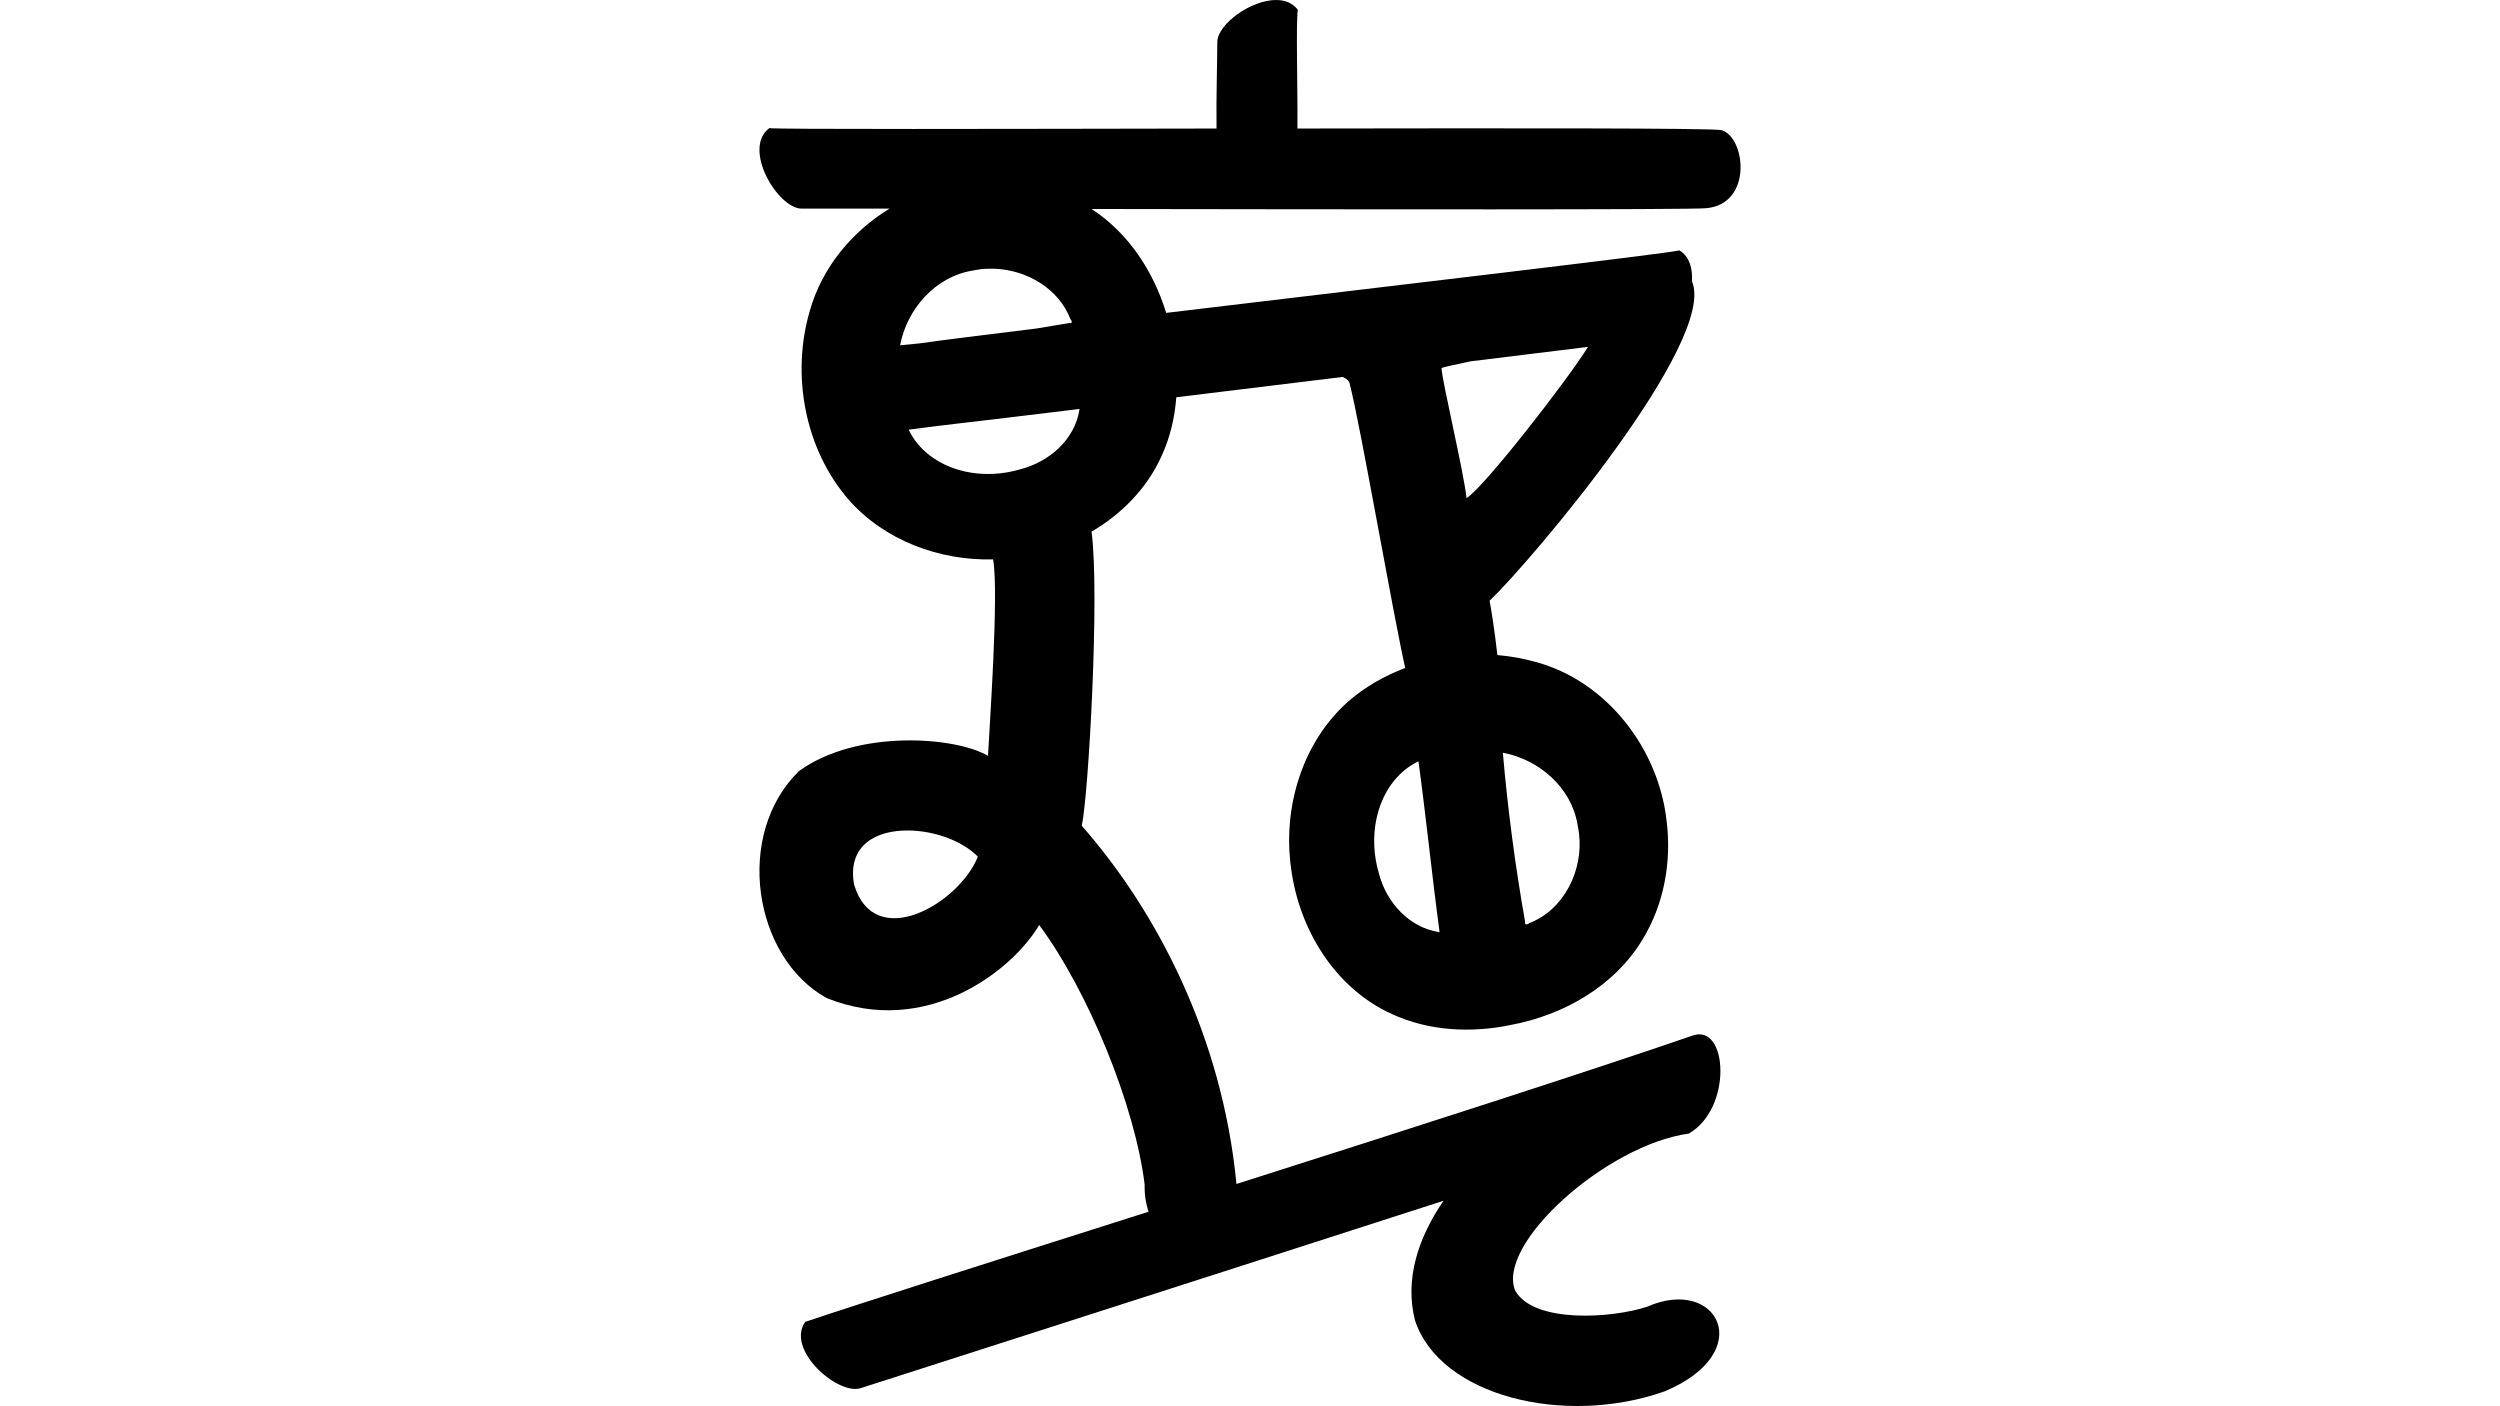 <?xml version="1.0" encoding="UTF-8" standalone="no"?>
<!-- Created with Inkscape (http://www.inkscape.org/) -->

<svg
   xmlns:dc="http://purl.org/dc/elements/1.1/"
   xmlns:cc="http://creativecommons.org/ns#"
   xmlns:rdf="http://www.w3.org/1999/02/22-rdf-syntax-ns#"
   xmlns:svg="http://www.w3.org/2000/svg"
   xmlns="http://www.w3.org/2000/svg"
   xmlns:sodipodi="http://sodipodi.sourceforge.net/DTD/sodipodi-0.dtd"
   xmlns:inkscape="http://www.inkscape.org/namespaces/inkscape"
   width="200"
   height="112.483"
   id="svg2"
   version="1.1"
   inkscape:version="0.48.3.1 r9886"
   sodipodi:docname="depends.svg">
  <defs
     id="defs4" />
  <sodipodi:namedview
     id="base"
     pagecolor="#ffffff"
     bordercolor="#666666"
     borderopacity="1.0"
     inkscape:pageopacity="0.0"
     inkscape:pageshadow="2"
     inkscape:zoom="2.8"
     inkscape:cx="10.534942"
     inkscape:cy="28.772829"
     inkscape:document-units="px"
     inkscape:current-layer="layer1"
     showgrid="false"
     fit-margin-top="0"
     fit-margin-left="0"
     fit-margin-right="0"
     fit-margin-bottom="0"
     inkscape:window-width="1301"
     inkscape:window-height="744"
     inkscape:window-x="65"
     inkscape:window-y="24"
     inkscape:window-maximized="1"
     showguides="true"
     inkscape:guide-bbox="true" />
  <g
     inkscape:label="Layer 1"
     inkscape:groupmode="layer"
     id="layer1"
     transform="translate(-8.314,-623.298)">
    <path
       style="fill:#000000"
       d="m 110.449,623.298 c -2.027,-0.032 -4.713,1.916 -4.75,3.344 0.001,1.36 -0.097,4.634 -0.062,6.938 -17.781,0.033 -35.013,0.072 -35.781,-0.031 -2.176,1.639 0.659,6.388 2.562,6.438 0.176,-1.9e-4 5.735,-0.003 7.062,0 -3.023,1.844 -5.401,4.724 -6.375,8.156 -1.512,5.126 -0.419,11.061 3.094,15.125 2.871,3.262 7.255,4.892 11.562,4.781 0.49,2.655 -0.326,13.877 -0.406,15.719 -2.561,-1.532 -10.479,-2.159 -15.125,1.219 -5.197,5.071 -3.653,14.916 2.219,18.156 7.992,3.217 14.89,-2.241 17,-5.844 3.893,5.234 7.673,14.443 8.438,20.781 -0.023,0.814 0.102,1.537 0.313,2.156 -12.169,3.863 -23.286,7.403 -27.469,8.812 -1.566,2.229 2.58,5.851 4.406,5.312 1.139,-0.369 30.765,-9.866 46.656,-15 -2.073,3.034 -3.101,6.325 -2.281,9.562 1.986,6.051 11.915,8.519 19.969,5.688 7.504,-3.145 4.226,-9.252 -1.375,-6.781 -2.877,0.948 -9.039,1.34 -10.562,-1.25 -1.602,-3.723 7.274,-11.689 13.875,-12.594 3.516,-2.024 3.121,-8.823 0.312,-7.844 -7.877,2.716 -22.452,7.408 -36.5,11.875 -1.138,-11.804 -6.384,-21.836 -12.375,-28.656 0.54,-2.462 1.444,-18.557 0.781,-23.531 2.409,-1.405 4.434,-3.463 5.594,-6.031 0.691,-1.488 1.062,-3.089 1.188,-4.719 5.096,-0.618 8.071,-0.982 13.312,-1.625 0.332,0.147 0.539,0.335 0.562,0.562 0.834,3.182 3.45,18.35 4.438,22.719 -1.649,0.624 -3.194,1.499 -4.531,2.656 -3.725,3.285 -5.289,8.547 -4.594,13.406 0.636,4.854 3.518,9.578 8.062,11.625 2.939,1.361 6.343,1.533 9.5,0.875 4.211,-0.784 8.288,-3.093 10.531,-6.812 1.747,-2.829 2.358,-6.276 1.938,-9.562 -0.649,-5.708 -4.726,-11.045 -10.312,-12.625 -1.049,-0.308 -2.124,-0.501 -3.219,-0.594 -0.219,-1.942 -0.51,-3.77 -0.625,-4.344 3.346,-3.196 18.246,-20.82 16.188,-25.562 0.07,-1.03 -0.204,-1.976 -1,-2.469 -0.967,0.258 -23.198,2.859 -41.062,5 -1.02,-3.337 -3.033,-6.404 -5.969,-8.312 21.053,0.036 47.941,0.067 49.156,-0.062 3.782,-0.322 3.168,-5.728 1.219,-6.25 -1.021,-0.166 -17.042,-0.151 -33.906,-0.125 0.028,-3.464 -0.126,-8.338 0.031,-9.5 -0.41,-0.544 -1.012,-0.77 -1.688,-0.781 z m -23.094,21.5 c 0.175,-0.004 0.349,-0.007 0.531,0 2.558,0.095 5.124,1.578 6.062,4.031 0.138,0.142 0.169,0.376 -0.094,0.312 -0.871,0.153 -1.751,0.3 -2.625,0.438 -4.102,0.505 -7.41,0.911 -9.344,1.188 -0.524,0.05 -1.038,0.111 -1.562,0.156 0.537,-2.889 2.811,-5.476 5.75,-5.969 0.247,-0.053 0.499,-0.091 0.75,-0.125 0.18,-0.022 0.356,-0.027 0.531,-0.031 z m 48,6.25 c -1.734,2.792 -8.452,11.394 -9.719,12.094 -0.216,-2.085 -1.987,-9.469 -2,-10.406 0.16,-0.066 1.087,-0.272 2.312,-0.531 3.514,-0.433 7.675,-0.943 9.406,-1.156 z m -40.688,4.969 0,0.062 c -0.368,2.387 -2.421,4.164 -4.688,4.75 -2.854,0.87 -6.316,0.321 -8.281,-2.062 -0.273,-0.333 -0.501,-0.7 -0.688,-1.094 2.566,-0.347 5.148,-0.631 7.719,-0.938 1.724,-0.202 3.75,-0.457 5.938,-0.719 z m 33.875,27.5 c 2.89,0.534 5.474,2.78 5.969,5.719 0.053,0.247 0.091,0.499 0.125,0.75 0.357,2.881 -1.166,6.081 -3.969,7.156 -0.142,0.138 -0.407,0.169 -0.344,-0.094 -0.792,-4.48 -1.387,-8.997 -1.781,-13.531 z m -6.75,0.688 c 0.619,4.548 1.076,9.108 1.688,13.656 l -0.062,0 c -2.387,-0.366 -4.194,-2.391 -4.781,-4.656 -0.872,-2.853 -0.319,-6.345 2.062,-8.312 0.332,-0.273 0.7,-0.501 1.094,-0.688 z m -40.781,5.531 c 2.043,0.028 4.264,0.808 5.531,2.094 -1.466,3.719 -8.266,7.726 -9.906,2.219 -0.544,-3.121 1.748,-4.349 4.375,-4.312 z"
       id="path3225"
       inkscape:connector-curvature="0" />
    <g
       transform="matrix(0,0.173,-1,0,288.032,266.591)"
       id="layer1-2-3-5"
       inkscape:label="Layer 1" />
    <g
       transform="translate(-840.057,-444.278)"
       id="layer1-5"
       inkscape:label="Layer 1">
      <g
         inkscape:label="Layer 1"
         id="layer1-3"
         transform="matrix(0.937,0.348,-0.348,0.937,202.782,30.382)" />
    </g>
    <g
       transform="matrix(1.1,-0.126,0.126,1.1,149.101,118.23)"
       id="layer1-98"
       inkscape:label="Layer 1">
      <g
         inkscape:label="Layer 1"
         id="layer1-17"
         transform="translate(-635.879,-297.598)">
        <g
           transform="matrix(0.937,0.348,-0.348,0.937,147.779,36.537)"
           id="layer1-3-8"
           inkscape:label="Layer 1">
          <g
             transform="matrix(0.937,-0.348,0.348,0.937,-1226.315,-90.26)"
             id="layer1-1"
             inkscape:label="Layer 1" />
        </g>
      </g>
      <g
         inkscape:label="Layer 1"
         id="layer1-2"
         transform="translate(-507.694,-344.174)">
        <g
           transform="matrix(0.937,0.348,-0.348,0.937,147.779,36.537)"
           id="layer1-3-8-7"
           inkscape:label="Layer 1">
          <g
             transform="matrix(0.937,-0.348,0.348,0.937,-1225.311,-90.634)"
             id="layer1-1-6"
             inkscape:label="Layer 1" />
        </g>
      </g>
      <g
         inkscape:label="Layer 1"
         id="layer1-9-6"
         transform="translate(-517.698,-571.398)" />
      <g
         inkscape:label="Layer 1"
         id="layer1-22"
         transform="translate(-2222.633,-4797.938)">
        <g
           transform="translate(-431.441,913.867)"
           id="layer1-8"
           inkscape:label="Layer 1" />
      </g>
      <g
         transform="matrix(0.985,0.173,-0.173,0.985,-759.797,-210.527)"
         id="layer1-3-1"
         inkscape:label="Layer 1" />
      <g
         inkscape:label="Layer 1"
         id="layer1-4"
         transform="matrix(0.969,0,0,0.969,-118.015,-180.574)">
        <g
           transform="translate(-92.166,366.191)"
           id="layer1-60"
           inkscape:label="Layer 1">
          <g
             inkscape:label="Layer 1"
             id="layer1-6-0"
             transform="translate(1255.625,509.144)" />
        </g>
      </g>
    </g>
  </g>
</svg>
